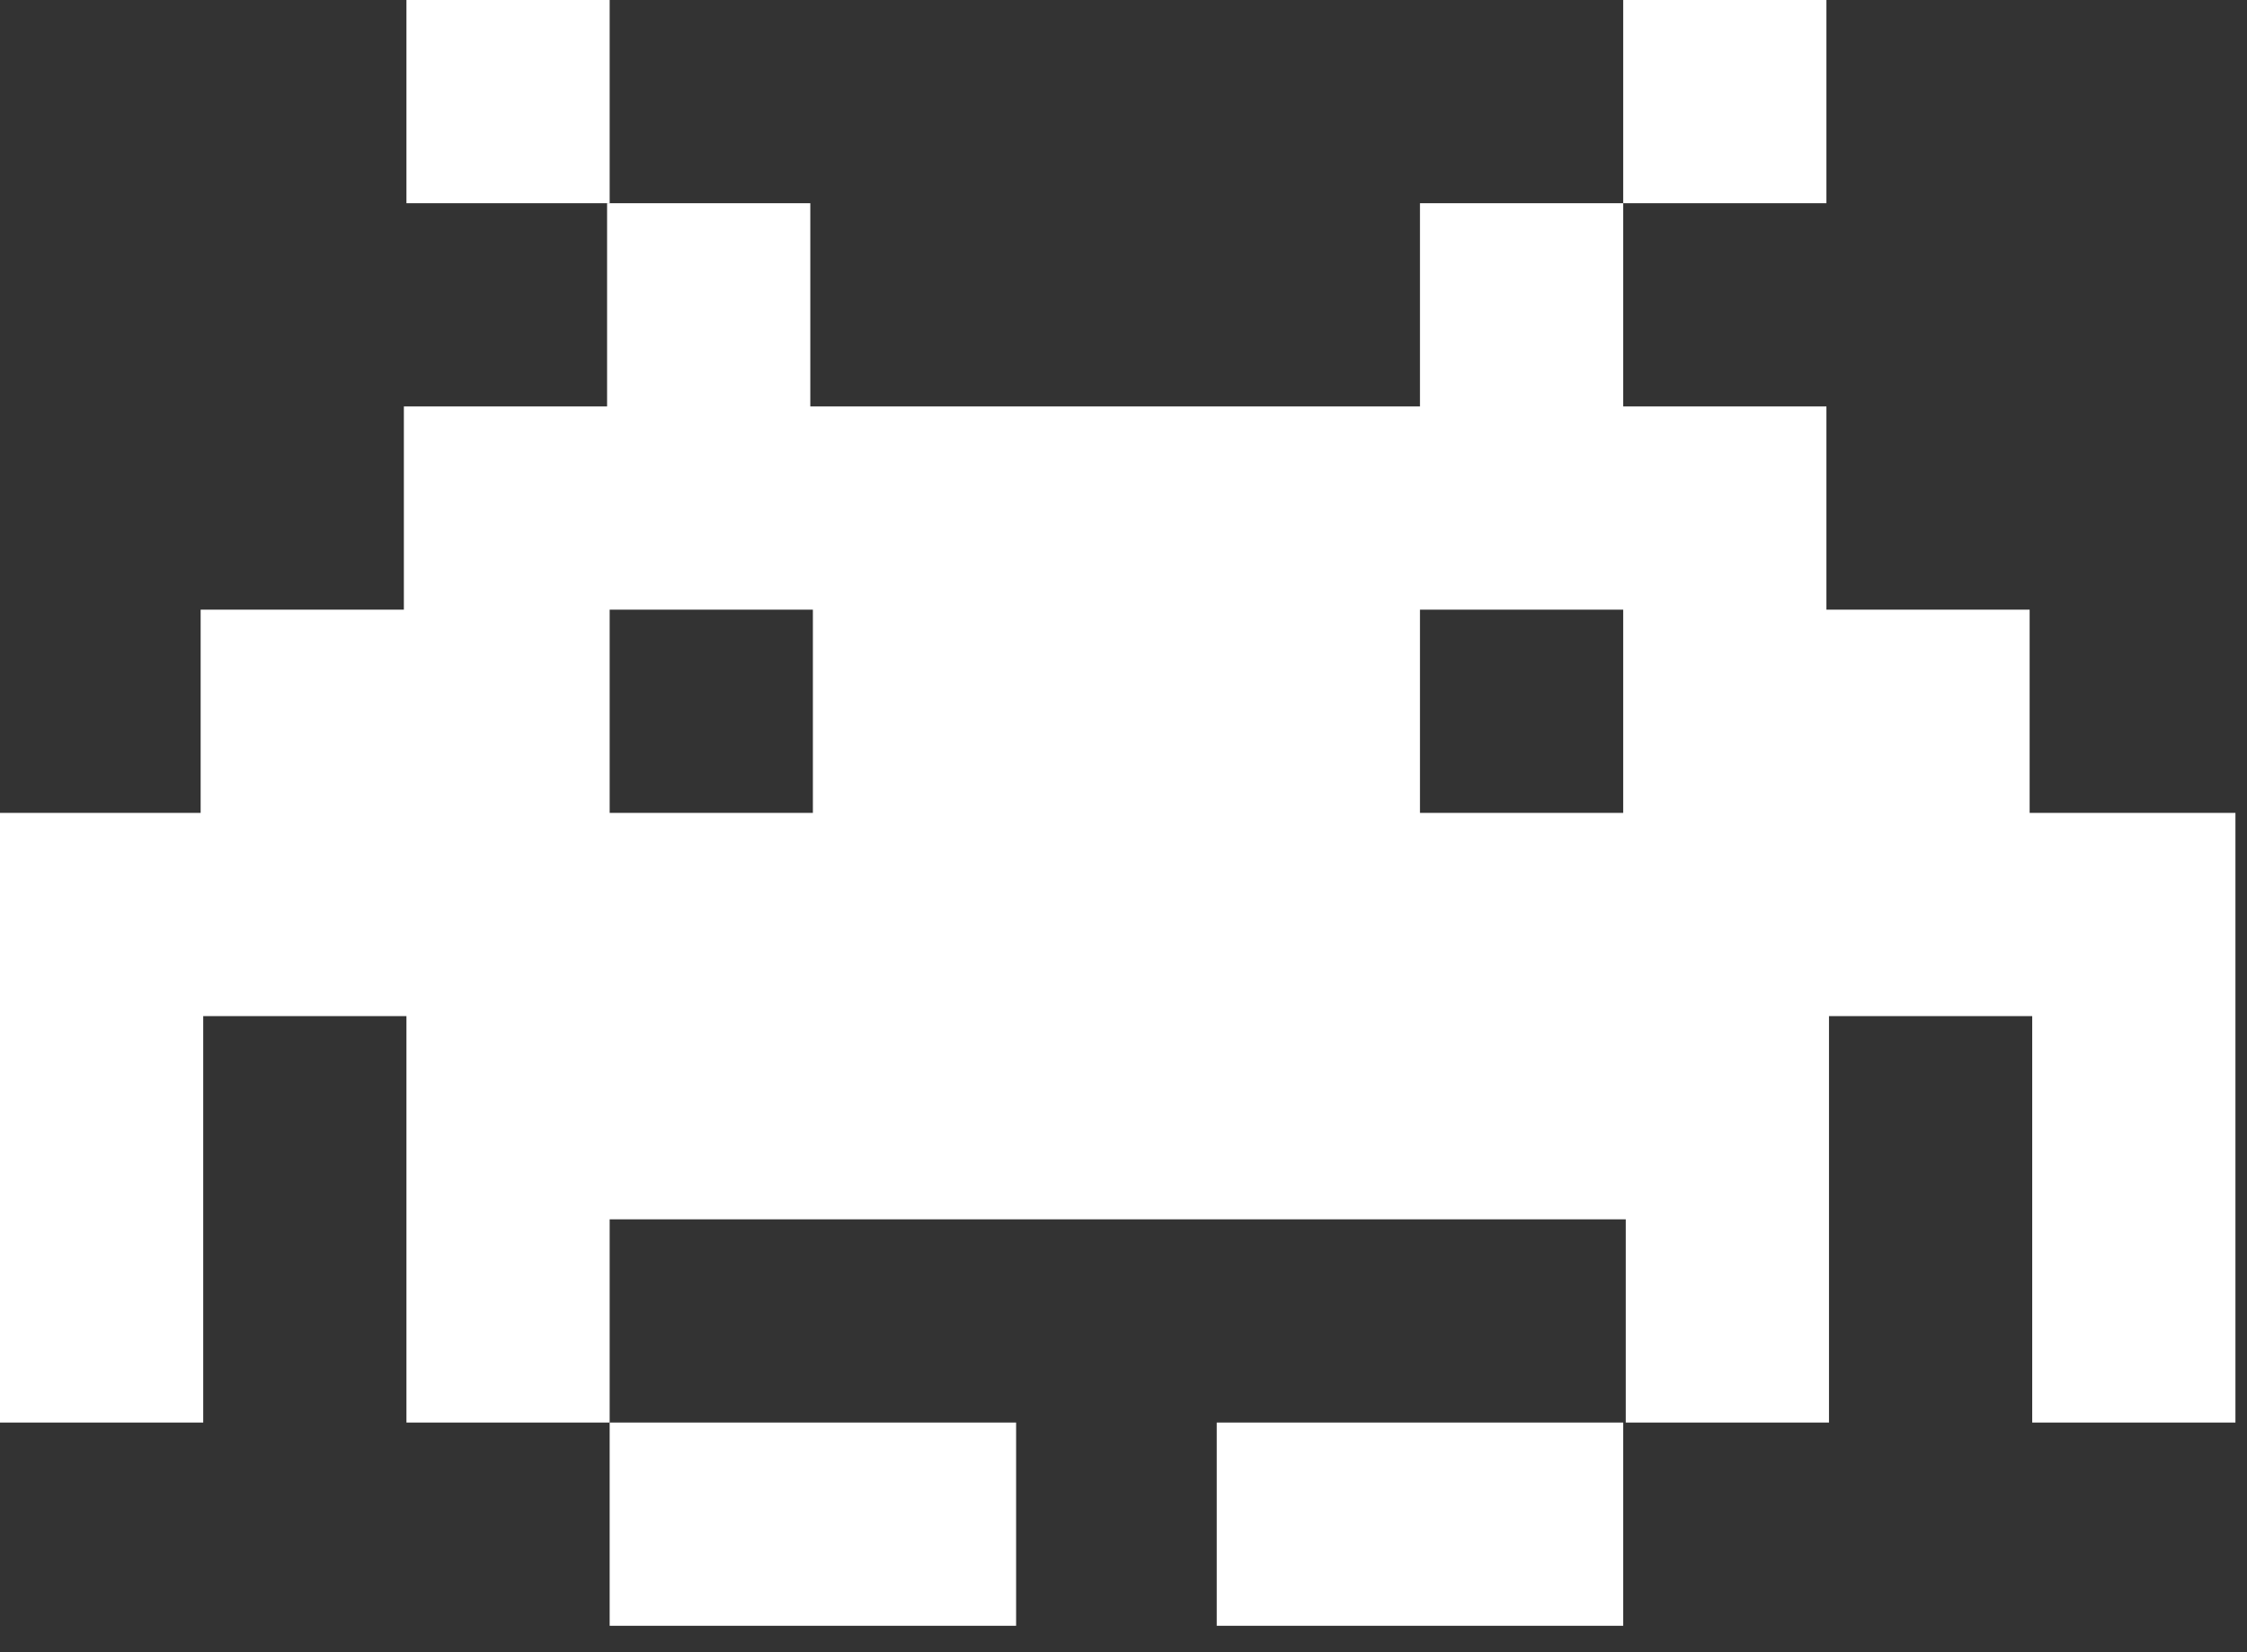 <svg xmlns="http://www.w3.org/2000/svg" width="68" height="50" viewBox="0 0 68 50" fill="none"><rect x="0" y="0" width="68" height="50" fill="#333333" stroke="none"/><path d="M36.822 43.05V49.2H42.972H49.122V43.05H42.972H36.822Z" fill="white"></path><path d="M24.6 49.2H30.75V43.05H24.6H18.45V49.2H24.6Z" fill="white"></path><path d="M61.422 24.6V18.45H55.272V12.3H49.122V6.15H42.972V12.3H24.522V6.15H18.372V12.3H12.222V18.45H6.072V24.6H0V43.05H6.15V30.75H12.3V43.05H18.45V36.9H49.2V43.05H55.35V30.75H61.5V43.05H67.65V24.6H61.422ZM49.122 18.45V24.6H42.972V18.45H49.122ZM24.6 18.45V24.6H18.45V18.45H24.6Z" fill="white"></path><path d="M18.45 0H12.3V6.15H18.45V0Z" fill="white"></path><path d="M55.272 0H49.122V6.15H55.272V0Z" fill="white"></path></svg>